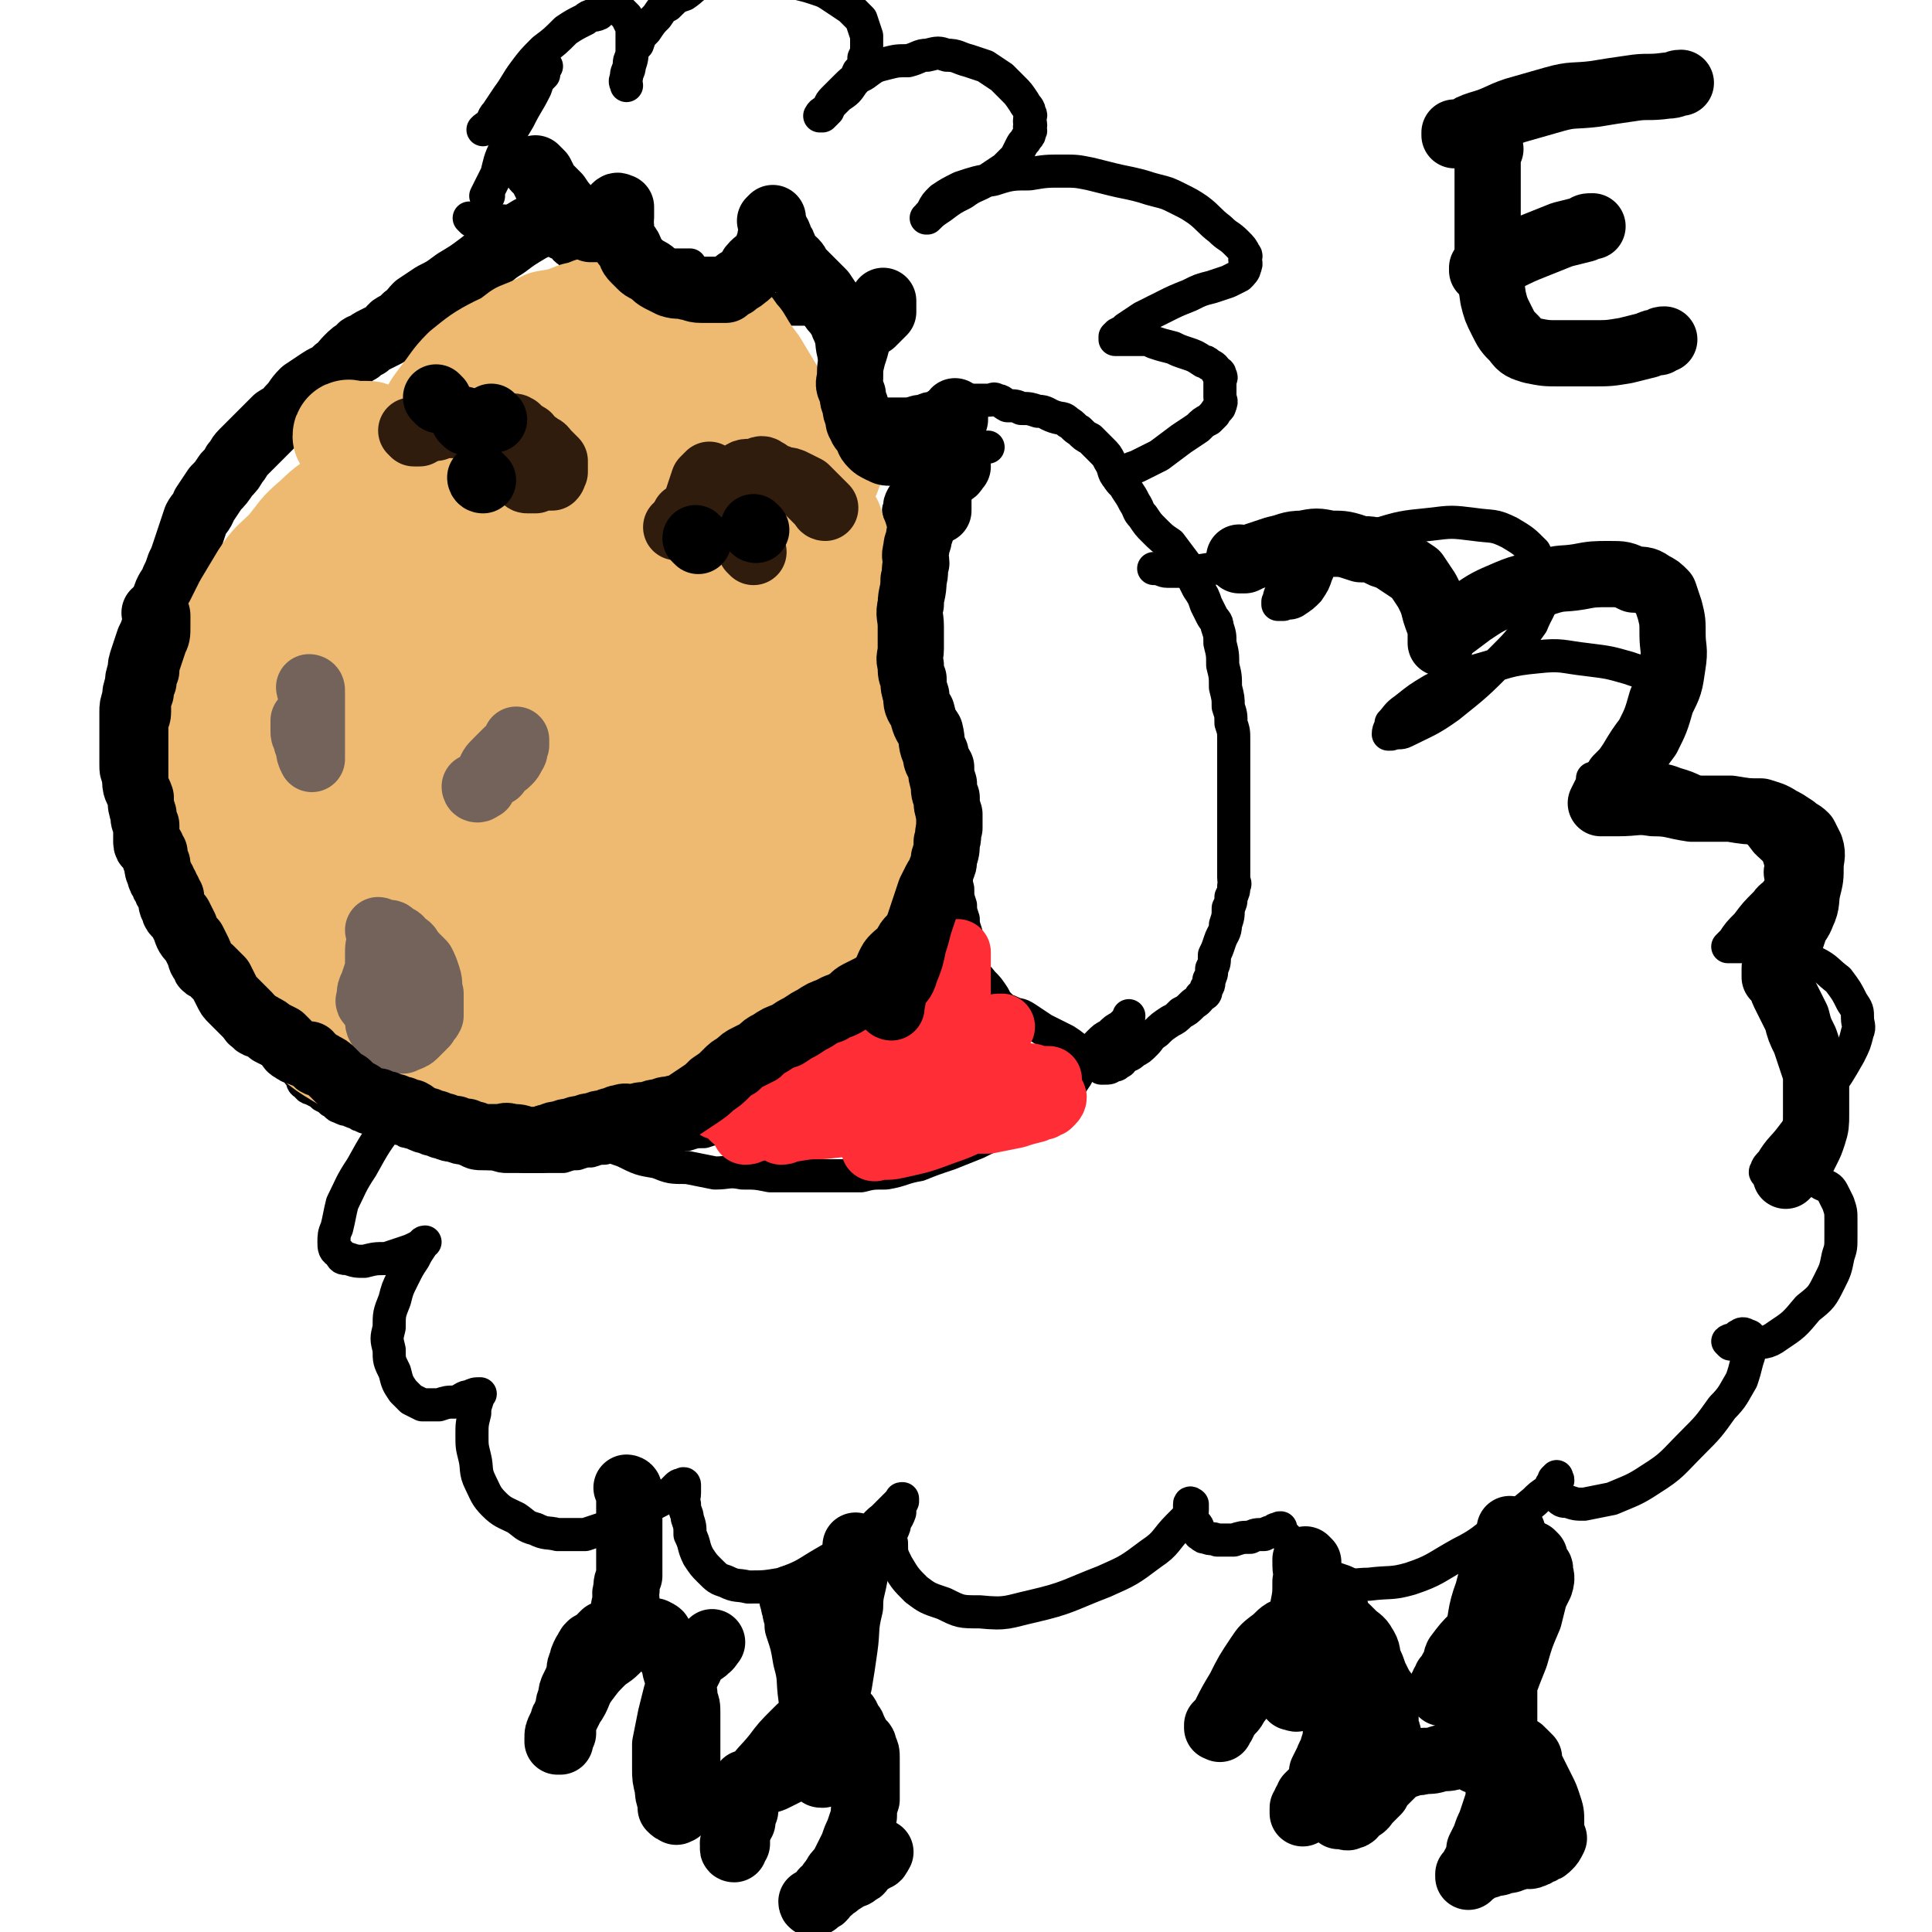 <svg viewBox='0 0 700 700' version='1.1' xmlns='http://www.w3.org/2000/svg' xmlns:xlink='http://www.w3.org/1999/xlink'><g fill='none' stroke='#000000' stroke-width='24' stroke-linecap='round' stroke-linejoin='round'><path d='M206,76c0,0 -1,-1 -1,-1 0,0 0,1 1,1 0,0 0,0 0,0 -1,0 -1,0 -1,0 -3,1 -3,1 -5,2 -4,3 -4,3 -8,5 -5,3 -5,3 -9,6 -5,3 -5,4 -9,7 -4,3 -4,3 -9,6 -4,3 -4,3 -8,5 -3,2 -3,2 -6,4 -2,2 -2,3 -4,4 -2,2 -2,2 -4,3 -2,1 -1,2 -3,3 -2,1 -2,1 -4,2 -2,1 -2,1 -3,2 -2,1 -2,0 -3,2 -2,1 -2,1 -4,3 -2,2 -2,3 -4,4 -3,3 -3,2 -6,4 -3,2 -3,2 -6,4 -3,3 -2,3 -5,6 -2,3 -2,2 -5,4 -2,2 -2,2 -4,4 -2,2 -2,2 -4,4 -2,2 -2,2 -4,4 -2,2 -1,2 -3,4 -1,2 -1,2 -3,4 -2,3 -2,3 -4,5 -2,3 -2,3 -4,6 -1,3 -2,3 -3,5 -1,3 -1,3 -2,6 -1,3 -1,3 -2,6 -1,3 -1,3 -2,5 -1,3 -1,3 -2,5 -1,3 -2,3 -3,6 -1,3 -1,3 -2,6 -1,3 -1,3 -2,5 -1,3 -1,3 -2,5 -1,3 -1,3 -2,6 -1,3 -1,3 -1,5 -1,3 -1,3 -1,5 -1,3 -1,3 -1,5 -1,3 -1,3 -1,5 0,3 0,3 0,5 0,3 0,3 0,5 0,3 0,3 0,5 0,2 0,2 0,4 0,2 0,2 1,3 '/></g>
<g fill='none' stroke='#000000' stroke-width='12' stroke-linecap='round' stroke-linejoin='round'><path d='M69,213c0,0 0,-1 -1,-1 0,0 1,0 1,1 0,0 0,0 0,0 0,0 -1,-1 -1,-1 0,1 1,2 1,3 0,3 0,3 -1,6 -2,5 -2,4 -4,9 -2,4 -2,4 -3,9 -1,4 -1,4 -2,8 -1,3 -1,3 -1,6 -1,3 -1,3 -1,6 -1,4 0,4 -1,7 0,2 -1,2 -1,4 -1,2 -1,2 -1,4 0,2 -1,2 0,3 0,2 1,2 2,3 0,2 0,2 0,3 0,2 -1,2 0,3 0,2 1,2 2,3 1,3 0,3 1,6 0,3 0,3 1,5 0,2 0,2 1,4 0,2 0,2 1,4 0,2 0,2 1,4 0,2 0,2 1,4 0,2 0,2 0,3 0,2 -1,2 0,3 0,2 1,1 2,2 0,1 0,1 1,2 0,2 0,1 1,3 0,1 0,1 1,3 0,2 0,2 1,4 1,3 1,3 2,6 1,2 1,2 2,4 1,2 1,2 2,4 1,2 1,1 2,2 0,1 0,1 1,2 0,1 0,1 1,2 0,1 0,1 1,2 0,2 0,2 1,3 0,2 1,1 2,2 1,2 1,2 2,3 0,1 0,2 1,2 1,2 1,1 2,2 1,2 0,3 2,4 1,2 2,1 4,2 1,1 1,1 3,2 1,2 1,2 3,3 1,2 1,2 3,3 1,2 1,2 3,3 1,2 1,2 2,3 1,2 0,2 2,3 1,2 2,1 3,2 2,1 2,1 3,2 2,1 2,1 3,2 2,1 2,2 3,2 2,1 2,1 3,1 2,1 2,1 3,1 1,1 1,1 2,1 1,1 2,1 3,1 2,1 2,1 3,1 2,1 2,1 3,1 2,1 2,1 3,1 2,1 1,1 3,1 1,1 1,1 2,1 1,0 1,-1 2,0 1,0 1,0 2,1 1,0 1,-1 2,0 1,0 0,1 2,1 1,1 2,1 3,1 2,1 2,1 3,1 1,1 1,1 3,1 1,0 1,-1 2,0 2,0 1,1 3,1 2,1 2,1 3,1 3,1 3,1 6,1 3,1 3,1 5,1 3,0 3,0 5,0 3,0 3,0 5,0 3,0 3,0 5,0 3,0 3,0 5,0 3,-1 3,-1 5,-1 3,-1 3,-1 5,-1 3,-1 3,-1 5,-1 3,-1 3,-1 5,-1 2,-1 2,-1 4,-1 2,-1 2,0 4,0 3,-1 3,-1 5,-1 2,-1 2,-1 4,-1 2,-1 2,0 4,0 2,-1 2,-1 4,-1 3,-1 3,-1 6,-1 3,-1 3,-1 5,-1 3,-1 3,-1 6,-2 3,-1 3,-1 6,-2 3,-1 3,-1 6,-2 3,-1 3,-1 5,-2 2,-1 2,-1 4,-2 3,-2 3,-1 6,-3 3,-2 3,-2 5,-4 3,-2 3,-2 5,-4 3,-3 2,-3 5,-5 2,-2 3,-1 5,-3 2,-2 2,-2 4,-4 2,-2 2,-1 4,-2 2,-1 2,-1 4,-2 2,-1 2,-1 3,-2 2,-2 2,-2 4,-3 2,-2 2,-1 4,-2 2,-1 2,-1 3,-1 2,-1 2,-1 3,-1 2,-1 2,-1 3,-1 1,-1 2,-1 2,-2 2,-2 2,-2 2,-4 1,-1 0,-1 1,-2 0,-1 0,-1 0,-2 0,-2 0,-2 0,-4 0,-2 0,-2 0,-4 0,-3 0,-3 0,-6 -1,-3 -1,-3 -1,-5 -1,-3 -1,-3 -1,-5 -1,-3 -1,-3 -1,-6 -1,-4 -1,-4 -1,-8 -1,-3 -2,-3 -2,-7 -2,-4 -2,-4 -2,-8 -1,-4 -1,-4 -1,-8 -1,-3 -2,-3 -2,-7 -2,-4 -1,-4 -2,-8 -2,-4 -3,-4 -4,-9 -2,-5 -2,-5 -3,-10 -2,-4 -2,-4 -2,-9 -1,-6 -1,-6 -1,-12 -1,-6 0,-6 0,-13 0,-5 0,-5 0,-11 -1,-4 -1,-4 -1,-9 -1,-2 0,-2 0,-5 0,-2 0,-2 0,-4 0,-2 0,-2 0,-4 0,-2 0,-2 0,-3 0,-2 -1,-2 0,-3 0,-2 0,-2 1,-4 2,-3 2,-4 4,-7 3,-4 3,-4 5,-8 2,-3 2,-2 4,-5 1,-2 1,-2 2,-4 1,-2 1,-2 2,-3 1,-1 2,-1 2,-2 1,-1 1,-1 1,-2 1,-1 1,-1 1,-1 1,-1 1,-1 1,-1 1,-1 1,-1 1,-1 1,-1 1,-1 2,-1 1,0 1,0 2,0 2,0 2,0 4,0 2,0 2,-1 3,0 2,0 2,1 4,2 3,0 3,0 5,1 3,0 3,0 6,1 3,0 3,1 6,2 3,1 3,0 5,2 2,1 2,2 4,3 2,2 2,2 4,3 2,2 2,2 4,4 2,2 2,2 3,4 2,3 1,4 3,6 1,2 2,2 3,4 2,3 2,3 3,5 2,3 1,3 3,5 2,3 2,3 4,5 3,3 3,3 6,5 3,4 3,4 6,8 2,4 2,4 4,8 2,3 2,3 3,6 1,2 1,2 2,4 1,2 2,2 2,4 1,3 1,3 1,6 1,4 1,4 1,8 1,4 1,4 1,8 1,4 1,4 1,7 1,3 1,3 1,6 1,3 1,3 1,6 0,2 0,2 0,4 0,2 0,2 0,4 0,2 0,2 0,4 0,3 0,3 0,6 0,3 0,3 0,6 0,4 0,4 0,7 0,2 0,2 0,4 0,2 0,2 0,4 0,2 0,2 0,4 0,2 0,2 0,4 0,2 0,2 0,3 0,2 1,2 0,3 0,2 0,2 -1,4 0,2 0,2 -1,4 0,3 0,3 -1,6 0,3 -1,3 -2,6 -1,3 -1,3 -2,5 0,3 0,3 -1,5 0,2 0,2 -1,4 0,2 0,2 -1,3 0,2 0,2 -2,3 -1,2 -2,2 -3,3 -2,2 -2,2 -4,3 -2,2 -2,2 -4,3 -3,2 -3,2 -5,4 -3,2 -2,2 -4,4 -2,2 -2,2 -4,3 -2,2 -2,1 -3,2 -2,1 -1,2 -3,2 0,1 -1,1 -2,1 -1,1 -1,1 -3,1 0,0 0,0 0,0 0,0 0,0 -1,0 -1,-1 -1,-1 -2,-1 -3,-2 -3,-2 -5,-4 -3,-3 -3,-3 -6,-5 -4,-2 -4,-2 -8,-4 -3,-2 -3,-2 -6,-4 -3,-2 -3,-1 -5,-2 -2,-1 -3,-1 -4,-2 -2,-2 -2,-2 -3,-4 -2,-3 -2,-3 -4,-5 -3,-4 -4,-3 -6,-8 -4,-7 -4,-7 -6,-15 -5,-14 -5,-14 -8,-28 -3,-13 -2,-14 -4,-27 '/><path d='M406,173c0,0 -1,-1 -1,-1 0,0 0,1 0,1 0,0 0,0 0,0 1,0 0,-1 0,-1 0,0 0,1 0,1 1,0 1,-1 2,-1 2,-2 2,-2 5,-3 4,-2 4,-2 8,-4 4,-3 4,-3 8,-6 3,-2 3,-2 6,-4 2,-2 2,-2 4,-3 1,-1 1,-1 2,-2 1,-2 2,-2 2,-3 1,-2 0,-2 0,-3 0,-2 0,-2 0,-3 0,-2 0,-2 0,-3 0,-1 1,-1 0,-2 0,-1 0,-1 -1,-1 -1,-2 -1,-2 -3,-3 -1,-1 -1,-1 -2,-1 -3,-2 -3,-2 -6,-3 -3,-1 -3,-1 -5,-2 -4,-1 -4,-1 -7,-2 -2,-1 -2,-1 -4,-1 -2,0 -2,0 -4,0 -1,0 -1,0 -3,0 -1,0 -1,0 -2,0 0,0 -1,0 -1,0 0,0 0,-1 0,-1 1,-1 1,-1 1,-1 2,-1 2,-1 3,-2 3,-2 3,-2 6,-4 4,-2 4,-2 8,-4 4,-2 4,-2 9,-4 4,-2 4,-2 8,-3 3,-1 3,-1 6,-2 2,-1 2,-1 4,-2 1,-1 2,-2 2,-3 1,-2 0,-2 0,-3 0,-1 1,-1 0,-2 -1,-2 -1,-2 -3,-4 -3,-3 -3,-2 -6,-5 -4,-3 -4,-4 -8,-7 -3,-2 -3,-2 -7,-4 -4,-2 -4,-2 -8,-3 -4,-1 -3,-1 -7,-2 -4,-1 -5,-1 -9,-2 -4,-1 -4,-1 -8,-2 -5,-1 -5,-1 -10,-1 -6,0 -6,0 -12,1 -6,0 -7,0 -13,2 -6,1 -6,1 -12,3 -4,2 -4,2 -7,4 -2,2 -2,2 -3,4 -1,2 -2,2 -2,3 -1,0 0,0 0,0 0,0 0,0 0,0 2,-2 2,-2 5,-4 4,-3 4,-3 8,-5 4,-3 4,-2 9,-5 3,-2 3,-2 6,-4 2,-2 2,-2 4,-4 1,-2 1,-2 2,-4 1,-2 1,-1 2,-3 1,-1 1,-1 1,-2 1,-1 0,-1 0,-2 1,-1 0,-1 0,-2 0,-2 1,-2 0,-3 0,-2 -1,-2 -2,-4 -2,-3 -2,-3 -4,-5 -2,-2 -2,-2 -4,-4 -3,-2 -3,-2 -6,-4 -3,-1 -3,-1 -6,-2 -4,-1 -4,-2 -8,-2 -3,-1 -3,-1 -7,0 -3,0 -3,1 -7,2 -4,0 -4,0 -8,1 -4,1 -4,1 -8,4 -4,2 -4,2 -7,5 -2,2 -2,2 -4,4 -2,2 -1,2 -2,4 -1,1 -1,1 -2,2 -1,0 -1,0 -1,0 0,0 0,0 0,0 1,-2 2,-1 3,-3 2,-2 2,-2 4,-4 3,-2 3,-2 5,-5 2,-2 1,-2 2,-4 2,-2 2,-2 2,-5 1,-2 1,-2 1,-4 0,-2 0,-2 0,-4 -1,-3 -1,-3 -2,-6 -2,-2 -2,-2 -4,-4 -3,-2 -3,-2 -6,-4 -3,-2 -3,-2 -6,-3 -3,-1 -3,-1 -7,-2 -4,-1 -4,-1 -9,-2 -4,-1 -4,-1 -8,-1 -3,-1 -3,-1 -7,-1 -3,0 -3,1 -6,2 -3,1 -3,0 -5,2 -3,1 -3,2 -6,4 -3,1 -3,1 -6,4 -2,1 -2,1 -4,4 -2,2 -2,2 -4,5 -2,2 -2,2 -3,5 -1,1 -2,1 -2,4 -1,2 -1,2 -1,4 -1,3 -1,2 -1,4 -1,2 0,2 0,3 0,0 0,0 0,0 0,0 0,0 0,0 0,-1 -1,-1 0,-3 0,-2 1,-2 1,-4 1,-3 1,-3 1,-6 0,-2 0,-2 0,-4 0,-2 0,-2 0,-4 -1,-2 -1,-2 -2,-4 -1,-1 -1,-1 -2,-2 -1,-1 -1,-1 -2,-1 -2,0 -2,-1 -3,0 -2,0 -2,1 -3,2 -2,1 -3,0 -5,2 -4,2 -4,2 -7,4 -4,4 -4,4 -8,7 -4,4 -4,4 -7,8 -3,4 -3,5 -6,9 -2,3 -2,3 -4,6 -2,2 -1,3 -3,5 -1,0 -1,0 -2,1 '/><path d='M198,24c0,0 -1,0 -1,-1 0,0 0,1 1,1 0,0 0,0 0,0 0,0 -1,0 -1,-1 0,0 0,1 1,1 0,0 0,0 0,0 -1,1 -1,1 -1,3 -2,2 -2,2 -3,5 -3,6 -3,5 -6,11 -3,5 -3,5 -5,11 -2,4 -2,5 -3,9 -1,2 -1,2 -2,4 -1,2 -1,2 -2,4 0,0 0,0 1,0 '/><path d='M171,80c0,0 -1,-1 -1,-1 1,0 1,1 3,1 1,0 1,0 2,0 3,0 3,-1 6,0 4,0 4,1 7,2 3,1 3,1 6,2 2,1 2,1 4,2 2,1 3,0 4,2 3,1 2,2 4,3 2,2 2,2 4,3 2,2 2,2 4,3 2,1 2,1 4,2 2,1 2,1 3,2 2,0 2,0 3,0 2,0 2,0 3,0 2,0 2,-1 4,-1 3,-1 3,-1 6,-1 2,-1 2,-1 4,-1 1,-1 1,-1 2,-1 1,-1 1,-1 2,-1 1,0 1,0 2,0 1,0 1,0 2,0 0,0 0,0 1,0 0,0 0,1 0,2 1,1 1,1 2,2 2,2 2,2 4,3 3,2 3,2 6,3 3,2 3,2 5,3 3,1 3,1 6,2 3,0 3,0 5,1 3,0 3,0 6,0 2,0 2,0 4,0 2,0 2,0 4,0 1,0 1,0 2,0 1,0 1,0 1,0 1,0 1,0 1,0 1,0 1,0 1,1 1,1 1,1 1,2 1,3 2,3 2,5 2,4 1,4 2,8 1,5 1,5 2,9 2,3 2,3 4,6 2,3 2,3 4,4 2,2 2,2 4,3 3,0 3,0 6,0 3,0 3,0 6,0 3,0 3,-1 6,-1 2,-1 2,-1 4,-1 1,-1 1,-1 2,-1 1,0 1,0 2,0 1,0 1,0 1,0 1,0 1,1 1,2 1,1 1,2 1,3 1,2 1,2 1,3 1,2 1,3 2,4 2,2 2,2 4,3 2,0 2,0 4,0 1,0 1,0 2,0 '/><path d='M203,401c0,0 -1,-1 -1,-1 0,0 1,0 1,1 0,0 0,1 1,1 1,2 1,2 2,3 4,3 4,4 8,6 6,4 6,4 12,6 6,3 6,3 12,4 5,2 5,2 11,2 5,1 5,1 10,2 5,0 5,-1 10,0 5,0 5,0 10,1 4,0 4,0 8,0 4,0 4,0 8,0 3,0 3,0 7,0 5,0 5,0 10,0 4,-1 4,-1 9,-1 6,-1 6,-2 12,-3 5,-2 5,-2 11,-4 5,-2 5,-2 10,-4 4,-2 4,-2 9,-4 4,-2 4,-2 8,-4 4,-3 4,-3 8,-6 3,-3 4,-2 7,-5 2,-2 2,-2 4,-5 1,-2 1,-2 2,-4 1,-2 1,-2 2,-3 1,-1 1,-1 2,-2 1,-2 1,-2 2,-3 2,-2 2,-2 4,-3 2,-2 2,-2 4,-3 1,-1 1,-1 2,-2 1,-1 1,-1 1,-2 '/><path d='M160,386c0,0 -1,-1 -1,-1 0,0 1,0 1,1 0,0 0,0 0,0 0,0 0,-1 -1,-1 -1,1 0,2 -1,3 -2,3 -3,3 -6,6 -5,6 -5,6 -10,12 -6,8 -6,8 -11,17 -4,6 -4,7 -7,13 -1,4 -1,5 -2,9 -1,2 -1,3 -1,5 0,2 0,3 2,4 1,2 1,2 3,2 3,1 3,1 6,1 4,-1 4,-1 8,-1 3,-1 3,-1 6,-2 3,-1 3,-1 5,-2 2,-1 1,-1 3,-2 0,0 0,0 0,0 0,0 0,0 0,0 -1,0 -1,1 -1,1 -2,3 -2,3 -3,5 -2,3 -2,3 -4,7 -2,4 -2,4 -3,8 -2,5 -2,5 -2,10 -1,4 -1,4 0,8 0,4 0,4 2,8 1,4 1,4 3,7 2,2 2,2 3,3 2,1 2,1 4,2 3,0 3,0 6,0 3,-1 3,-1 6,-1 3,-1 3,-2 5,-2 2,-1 2,-1 4,-1 0,0 0,0 0,0 0,0 0,0 0,0 -1,1 -1,1 -1,2 -1,3 -1,3 -1,5 -1,4 -1,4 -1,8 0,4 0,4 1,8 1,4 0,5 2,9 2,4 2,5 5,8 3,3 4,3 8,5 3,2 3,3 7,4 4,2 4,1 8,2 5,0 5,0 10,0 6,-2 6,-2 12,-4 5,-3 5,-3 11,-6 3,-2 4,-2 7,-4 2,-2 2,-2 3,-3 1,-1 1,-1 2,-1 1,-1 1,0 1,0 0,0 0,0 0,0 0,0 0,0 0,1 0,1 0,1 0,2 0,2 -1,2 0,4 0,3 1,3 1,5 1,3 1,3 1,6 2,4 1,4 3,8 2,3 2,3 4,5 3,3 3,3 6,4 4,2 4,1 8,2 6,0 6,0 12,-1 9,-3 9,-4 16,-8 7,-4 7,-4 13,-9 5,-3 4,-4 8,-7 2,-2 2,-2 4,-4 1,-1 1,-1 2,-2 1,-1 0,-1 1,-1 0,0 0,0 0,0 0,0 0,0 0,1 -1,2 -1,2 -1,4 -1,3 -2,3 -2,5 -1,3 -2,3 -1,6 0,4 0,4 2,8 3,5 3,5 7,9 4,3 4,3 10,5 6,3 6,3 13,3 10,1 10,0 19,-2 13,-3 13,-4 26,-9 9,-4 9,-4 17,-10 6,-4 5,-5 10,-10 2,-2 2,-2 4,-4 1,-1 1,-1 1,-2 0,-1 0,-1 0,-2 0,0 0,0 0,0 0,0 0,0 0,0 0,0 -1,-1 -1,0 0,0 0,0 0,1 0,1 0,1 0,1 0,1 0,1 0,1 1,2 1,2 2,4 1,1 1,1 1,2 1,1 0,2 1,2 1,1 1,1 2,1 2,1 2,0 4,1 3,0 3,0 6,0 3,-1 3,-1 6,-1 2,-1 2,-1 5,-1 2,-1 2,-1 3,-1 1,-1 1,-1 2,-1 1,-1 1,0 1,0 0,0 0,-1 0,0 0,0 0,1 0,1 1,1 1,1 2,2 2,2 1,2 3,4 3,3 3,4 7,6 5,4 5,4 11,6 4,2 4,1 9,1 8,-1 8,0 15,-2 9,-3 9,-4 18,-9 8,-4 8,-5 15,-10 6,-4 6,-4 12,-9 2,-2 2,-2 5,-4 2,-2 2,-2 3,-3 1,-1 0,-1 0,-2 0,0 0,0 0,0 0,0 0,0 -1,1 0,1 0,1 -1,2 0,1 0,1 0,1 0,1 0,1 0,1 1,2 1,2 2,2 2,2 2,2 4,2 3,1 3,1 6,1 5,-1 5,-1 10,-2 7,-3 8,-3 14,-7 8,-5 8,-6 15,-13 6,-6 6,-6 11,-13 4,-4 4,-5 7,-10 1,-3 1,-3 2,-7 1,-3 1,-3 1,-5 0,-1 0,-1 0,-2 0,-1 0,-1 0,-1 0,-1 0,-1 -1,-1 -1,-1 -2,-1 -3,0 -1,0 0,1 -1,1 -1,1 -2,0 -3,1 0,0 0,0 1,1 1,0 1,0 2,0 2,0 2,0 5,0 5,-1 6,0 10,-3 6,-4 6,-4 11,-10 5,-4 5,-4 8,-10 2,-4 2,-4 3,-9 1,-3 1,-3 1,-7 0,-3 0,-3 0,-6 0,-3 0,-3 -1,-6 -1,-2 -1,-2 -2,-4 -1,-2 -2,-2 -4,-3 -1,-1 -1,-2 -3,-2 -3,-1 -3,-1 -6,-1 -2,-1 -2,0 -4,0 -2,0 -2,0 -4,0 -1,0 -1,0 -2,0 -1,-1 -2,-1 -1,-2 0,-1 1,-2 2,-3 3,-5 4,-5 7,-9 6,-8 7,-8 12,-16 5,-7 5,-7 9,-14 2,-4 2,-4 3,-8 1,-2 0,-3 0,-5 0,-3 0,-3 -2,-6 -2,-4 -2,-4 -5,-8 -4,-3 -4,-4 -8,-6 -5,-2 -5,-2 -9,-3 -4,-1 -4,-1 -8,-2 -2,-1 -2,-1 -5,-1 -2,-1 -2,0 -4,0 -1,0 -1,0 -3,0 -1,0 -1,0 -3,0 0,0 0,0 0,0 0,0 0,0 0,0 1,-1 1,-1 2,-2 2,-3 2,-3 5,-6 3,-4 3,-4 7,-8 2,-3 3,-2 5,-6 1,-2 0,-3 0,-5 0,-2 1,-2 0,-4 -1,-4 -2,-4 -5,-7 -3,-4 -3,-4 -8,-8 -6,-4 -6,-4 -12,-7 -6,-3 -6,-4 -13,-6 -5,-2 -5,-1 -10,-2 -4,-1 -4,-1 -7,-1 -3,-1 -4,-1 -6,0 -3,0 -3,1 -5,1 -1,0 -1,0 -1,0 0,0 -1,0 -1,0 0,0 1,0 2,0 3,-1 3,-1 5,-2 5,-2 6,-1 10,-4 5,-3 5,-3 8,-8 2,-3 2,-3 3,-7 1,-3 1,-3 0,-6 -1,-4 -1,-5 -4,-8 -5,-3 -5,-3 -11,-5 -7,-2 -7,-2 -15,-3 -9,-1 -9,-2 -18,-1 -11,1 -11,2 -22,5 -8,3 -8,3 -16,7 -5,3 -5,3 -10,7 -3,2 -3,3 -5,5 0,2 -1,2 -1,4 0,0 1,0 1,0 3,-1 3,0 5,-1 8,-4 9,-4 16,-9 10,-8 10,-8 19,-17 6,-6 6,-6 11,-13 2,-5 3,-5 4,-10 1,-4 1,-4 0,-8 -1,-4 -1,-4 -3,-8 -4,-4 -4,-4 -9,-7 -6,-3 -6,-2 -13,-3 -8,-1 -8,-1 -16,0 -10,1 -10,1 -20,4 -9,3 -9,4 -18,8 -5,3 -5,3 -10,7 -3,2 -3,3 -5,5 -2,2 -1,2 -2,4 0,0 0,0 0,1 1,0 1,0 2,0 2,-1 2,0 4,-1 3,-2 3,-2 5,-4 2,-3 2,-3 3,-6 1,-2 1,-3 0,-4 -1,-2 -1,-2 -3,-2 -4,-1 -5,-2 -9,-1 -7,0 -7,1 -14,2 -9,2 -9,3 -18,4 -5,0 -5,0 -10,0 -2,0 -2,-1 -5,-1 '/></g>
<g fill='none' stroke='#000000' stroke-width='24' stroke-linecap='round' stroke-linejoin='round'><path d='M288,580c0,0 -1,-1 -1,-1 0,0 0,0 1,1 0,0 0,0 0,0 0,1 -1,1 0,2 0,3 1,3 1,7 2,6 2,6 3,12 2,7 1,7 2,14 1,5 2,4 2,9 1,2 1,2 1,4 0,1 0,1 0,2 0,1 0,1 0,2 0,1 0,1 0,1 0,1 0,1 0,1 -1,1 -1,0 -1,0 '/><path d='M311,561c0,0 -1,-1 -1,-1 0,0 0,0 1,1 0,0 0,0 0,0 0,1 0,1 0,2 -1,3 -1,3 -1,6 -1,7 -2,7 -2,13 -2,8 -1,8 -2,15 -1,7 -1,7 -2,13 -1,4 -2,4 -2,9 -1,3 -1,3 -1,6 -1,2 -1,2 -1,4 -1,1 0,1 0,2 -1,1 -1,1 -1,2 -1,1 0,1 0,2 -1,1 -1,1 -1,1 -1,1 0,1 0,1 0,1 0,1 0,1 0,1 0,1 0,1 0,1 0,1 0,1 0,1 0,1 0,1 0,1 0,1 0,1 0,1 0,1 0,1 0,0 0,0 0,0 0,0 0,0 0,0 -1,0 -1,0 -1,-1 -1,0 -1,0 -1,-1 -2,0 -2,-1 -3,-1 -1,0 -1,0 -2,0 -2,1 -2,0 -3,0 -2,1 -2,1 -3,2 -2,1 -2,1 -4,2 -2,1 -2,1 -4,1 -1,1 -1,1 -2,1 -1,1 -1,0 -2,0 -1,1 -1,0 -2,0 0,0 -1,0 -1,0 0,1 0,1 1,2 0,1 0,1 0,1 -1,2 -1,2 -1,4 -1,2 0,2 0,3 -1,1 -1,1 -1,2 -1,1 0,1 0,2 -1,1 -1,1 -1,2 -1,1 -1,1 -1,2 -1,1 0,1 0,1 0,1 0,1 0,1 0,1 0,1 0,1 0,1 0,1 0,1 -1,1 -1,1 -1,1 -1,1 0,1 0,1 0,0 0,0 0,0 0,-2 -1,-2 0,-3 1,-4 1,-4 2,-8 3,-6 2,-7 5,-13 3,-5 4,-5 8,-10 3,-4 3,-4 7,-8 3,-3 3,-3 6,-5 2,-2 2,-2 4,-4 1,0 1,-1 2,-2 1,0 1,0 2,0 1,0 1,0 1,0 1,1 1,1 1,2 1,1 1,1 1,1 1,1 1,1 1,1 1,1 1,1 1,2 1,2 2,2 2,3 1,2 1,2 2,4 1,2 2,1 2,3 1,2 1,2 1,4 0,2 0,2 0,4 0,3 0,3 0,6 0,2 0,2 0,5 -1,3 -1,3 -1,6 -1,3 -1,3 -2,6 -1,2 -1,2 -2,5 -1,2 -1,2 -2,4 -1,2 -1,2 -2,4 -2,2 -2,2 -3,4 -2,2 -1,2 -2,3 -1,1 -2,1 -2,2 -1,1 -1,1 -1,2 -1,1 -1,1 -1,1 -1,1 -2,1 -2,0 0,0 1,0 2,-1 2,0 2,0 3,-2 2,-1 2,-2 4,-3 2,-2 2,-1 4,-3 2,-1 2,0 4,-2 1,0 1,-1 2,-2 1,-1 1,-1 2,-2 1,0 1,0 2,-1 1,0 1,0 1,-1 1,0 0,0 1,-1 '/><path d='M228,540c0,0 -1,-1 -1,-1 0,0 1,0 1,1 0,0 0,0 0,1 0,2 0,2 0,3 0,3 0,3 0,6 0,2 0,2 0,5 0,2 0,2 0,5 0,2 0,2 0,5 0,3 0,3 0,6 -1,3 -1,2 -1,5 -1,2 0,2 0,4 -1,2 -1,2 -1,4 -1,1 0,1 0,2 0,1 0,1 0,2 -1,1 -1,1 -1,2 0,0 0,0 0,0 0,0 0,0 0,1 0,1 0,1 0,1 0,1 0,1 0,1 0,0 0,0 0,0 -1,0 -1,0 -1,-1 -1,0 -1,0 -1,0 -1,0 -1,0 -2,0 0,0 0,0 0,0 -1,0 -1,0 -1,0 -1,0 -1,0 -1,0 -1,1 -1,1 -2,2 -1,1 -1,1 -1,1 -1,1 -2,1 -2,1 -1,1 -1,1 -1,2 -1,1 -1,1 -1,1 -1,2 -1,2 -1,3 -1,2 -1,2 -1,4 -1,3 -1,3 -2,5 -1,2 -1,2 -1,4 -1,2 -1,2 -1,4 -1,2 -1,2 -1,3 -1,1 -1,1 -1,2 -1,1 0,1 0,2 0,1 0,1 0,2 -1,1 -1,1 -1,1 -1,1 0,1 0,1 0,1 0,1 0,1 0,0 0,0 0,0 0,0 0,0 0,0 -1,0 -1,0 -1,0 0,0 0,0 0,0 0,0 0,0 0,-1 0,-2 0,-2 1,-4 2,-4 2,-4 4,-8 3,-4 2,-5 5,-9 3,-4 3,-4 6,-7 2,-2 3,-2 5,-4 2,-2 2,-2 4,-4 2,-1 2,-1 4,-2 1,0 1,0 2,-1 1,0 1,0 2,0 1,0 2,0 2,0 2,1 2,1 2,2 2,2 2,2 2,3 2,2 2,2 2,4 2,3 1,3 2,6 1,2 2,2 2,5 1,2 1,2 1,5 1,2 1,2 1,5 0,2 0,2 0,5 0,3 0,3 0,6 0,3 0,3 0,6 -1,3 -1,3 -1,7 -1,2 -1,2 -1,5 -1,2 -1,2 -1,4 -1,1 0,1 0,2 0,0 0,0 0,0 0,0 0,0 0,0 -1,0 -1,1 -1,0 -1,0 -1,0 -2,-1 0,-1 0,-1 0,-2 -1,-3 -1,-3 -1,-5 -1,-4 -1,-4 -1,-7 0,-4 0,-4 0,-9 1,-5 1,-5 2,-10 1,-4 1,-4 2,-8 2,-3 2,-3 3,-6 1,-2 1,-2 2,-4 1,-2 1,-3 2,-4 2,-2 3,-1 4,-3 1,0 1,-1 2,-2 '/><path d='M474,566c0,0 -1,-1 -1,-1 0,0 0,0 0,1 1,0 0,0 0,1 0,3 1,3 0,6 0,5 0,5 -1,10 0,7 0,7 -1,13 0,6 0,6 -1,12 0,2 0,2 -1,5 0,1 0,1 -1,2 0,0 0,0 0,0 0,0 0,0 0,0 1,0 2,1 2,0 2,-1 2,-2 3,-4 2,-4 3,-4 5,-9 2,-3 2,-3 3,-7 1,-2 1,-2 1,-4 0,-1 0,-1 0,-2 0,0 0,0 0,-1 0,0 0,0 0,-1 0,0 0,0 0,-1 0,-1 0,-1 0,-2 0,-1 0,-1 0,-1 0,0 0,0 0,-1 0,0 0,0 0,-1 0,0 0,0 0,-1 0,0 0,0 0,-1 0,0 0,-1 0,-1 0,0 0,1 0,2 1,2 2,2 2,4 1,2 0,2 0,4 0,2 0,2 0,3 0,2 0,2 0,3 0,2 0,2 0,3 0,2 0,2 0,4 0,2 0,2 0,3 0,1 0,1 0,2 1,2 1,2 1,4 1,2 0,2 0,4 0,2 0,2 0,4 0,2 1,2 0,4 0,3 0,3 -1,6 0,2 0,2 -1,5 0,2 -1,2 -2,5 -1,2 -1,2 -2,4 0,2 0,2 -1,4 0,2 -1,2 -2,3 -1,1 -1,1 -2,2 0,1 0,1 -1,2 0,1 0,1 -1,2 0,1 0,1 0,1 0,1 0,1 0,1 0,0 0,0 0,0 0,-1 0,-1 0,-2 1,0 2,0 3,-1 2,0 2,0 4,-2 3,-1 3,-2 6,-3 2,-2 2,-1 4,-3 2,-1 2,-1 4,-2 2,-1 2,0 4,-2 1,0 1,-1 2,-2 1,-1 1,-1 2,-2 1,0 1,0 1,-1 1,0 1,0 1,-2 0,-1 0,-1 0,-3 0,-1 0,-1 0,-1 0,-1 0,-1 0,-2 0,-1 0,-1 -1,-3 0,-2 0,-2 -1,-3 0,-2 0,-2 -1,-3 -1,-2 -1,-2 -2,-3 -1,-2 -1,-2 -2,-3 0,-2 0,-2 -1,-3 -1,-2 -1,-2 -2,-3 -1,-2 -1,-2 -3,-4 -1,0 -1,0 -2,-1 -1,0 -1,0 -3,-1 -1,0 -1,-1 -2,-1 -1,0 -1,0 -2,0 -2,1 -2,0 -3,0 -2,0 -2,0 -4,0 -2,0 -2,0 -4,0 -2,0 -3,0 -4,0 -2,1 -2,2 -3,2 -2,1 -2,1 -3,1 -2,1 -2,0 -3,1 -2,2 -2,2 -3,4 -2,2 -2,2 -3,4 -2,2 -1,2 -3,4 -1,2 -1,2 -2,3 -1,1 -1,1 -2,2 0,1 0,1 -1,2 0,1 0,1 -1,1 0,1 0,1 0,1 0,0 0,0 0,0 0,1 0,0 -1,0 0,0 0,0 0,0 0,0 0,0 0,-1 2,-2 2,-2 3,-4 2,-4 2,-4 5,-9 3,-6 3,-6 7,-12 2,-3 2,-3 6,-6 3,-3 3,-3 7,-4 2,-1 2,-1 4,-1 2,-1 2,-1 4,-1 1,-1 1,0 3,0 1,0 2,-1 3,0 2,0 1,0 3,1 1,1 1,1 2,1 1,1 1,1 2,2 2,2 3,2 4,4 2,3 1,3 2,6 1,2 1,2 2,5 1,2 1,2 2,4 1,2 2,2 2,4 1,2 0,2 0,4 0,2 0,2 0,4 0,2 0,2 0,4 0,3 0,3 -1,6 0,3 0,3 -2,6 0,1 -1,1 -2,2 '/><path d='M556,564c0,0 -1,-1 -1,-1 0,0 0,0 0,1 0,0 0,0 0,0 1,0 0,-1 0,-1 0,0 0,0 0,1 0,1 0,1 -1,2 -1,3 -1,4 -2,7 -1,4 -2,4 -4,8 -1,5 -1,6 -2,11 -1,5 -1,5 -2,9 -1,5 -1,5 -2,9 -1,3 -1,3 -2,6 0,3 0,3 -1,6 0,2 0,2 -1,4 0,2 0,2 -1,4 0,2 0,2 -1,3 0,1 0,1 -1,2 0,1 0,1 0,2 0,1 0,1 0,1 0,0 0,0 0,0 1,-2 1,-2 2,-4 2,-7 2,-7 5,-14 3,-10 3,-10 7,-20 2,-7 2,-7 5,-14 1,-4 1,-4 2,-8 1,-2 1,-2 2,-4 1,-3 0,-3 0,-5 0,0 0,0 0,0 0,-1 0,-1 -1,-1 0,-1 0,-1 -1,0 0,0 0,0 -1,1 0,1 0,1 -1,2 -1,2 0,3 -2,4 -1,2 -2,1 -4,3 -1,2 -1,2 -3,4 -2,3 -2,3 -5,6 -3,3 -4,2 -6,5 -3,3 -3,3 -6,7 -1,2 0,3 -2,5 -1,2 -1,2 -2,3 0,1 0,1 -1,2 0,1 0,1 -1,2 0,1 0,1 0,1 0,0 0,0 0,0 0,0 0,0 0,0 1,1 0,0 0,0 0,-1 1,0 2,-2 1,-1 1,-2 2,-3 2,-2 2,-2 4,-4 2,-3 2,-3 4,-5 2,-2 2,-2 4,-4 1,-2 1,-2 2,-4 1,0 0,-1 1,-1 0,-1 0,0 0,0 0,0 0,0 0,0 1,2 1,2 2,5 1,3 1,3 1,7 1,3 1,3 1,7 0,3 0,3 0,6 0,3 0,3 0,6 0,4 0,4 0,8 0,3 0,3 0,7 0,3 0,3 -1,7 0,3 0,3 -1,6 0,3 0,3 -1,6 -1,3 -1,3 -2,6 -1,2 -1,2 -2,5 -1,2 -1,2 -2,4 0,2 0,2 -1,4 0,1 0,1 -1,2 0,1 0,1 -1,2 0,1 0,1 -1,1 0,1 0,1 0,1 0,0 0,0 0,0 1,-1 1,-1 2,-2 1,0 0,0 1,-1 1,0 1,0 2,-1 2,0 2,0 4,-1 2,0 2,0 4,-1 2,0 2,0 4,-1 1,0 1,0 2,-1 1,0 1,0 2,0 1,0 1,1 2,0 1,0 1,0 2,-1 1,0 1,0 2,-1 1,0 1,0 2,-1 1,-1 1,-1 2,-3 0,0 -1,-1 -1,-2 0,0 0,0 0,-1 0,-1 0,-1 0,-3 0,-3 0,-3 -1,-6 -1,-3 -1,-3 -2,-5 -1,-2 -1,-2 -2,-4 -1,-2 -1,-2 -2,-4 -1,-2 -1,-2 -1,-4 -1,-1 -1,-1 -1,-1 -1,-1 -1,-1 -1,-1 -1,0 -1,-1 -1,-1 -1,-1 -2,0 -3,-1 -1,0 -1,-1 -2,-1 -1,0 -1,0 -3,0 -2,1 -2,0 -4,0 -2,1 -2,1 -4,2 -1,1 -1,1 -3,1 -2,1 -2,1 -4,1 -3,1 -3,1 -6,1 -3,1 -3,1 -6,1 -3,1 -3,0 -5,1 -3,1 -3,1 -5,2 -2,2 -2,2 -4,4 -2,2 -2,2 -3,4 -2,2 -2,2 -4,4 -1,2 -2,2 -4,3 -1,1 0,2 -2,2 -1,1 -1,0 -3,0 0,0 0,0 -1,0 '/></g>
<g fill='none' stroke='#EEBA71' stroke-width='40' stroke-linecap='round' stroke-linejoin='round'><path d='M255,201c0,0 -1,-1 -1,-1 0,0 1,0 1,1 -1,1 -1,1 -2,3 -4,7 -4,7 -8,14 -9,16 -9,16 -18,31 -8,15 -8,15 -16,30 -6,11 -6,11 -11,22 -5,10 -5,10 -9,19 -2,5 -2,5 -3,10 -2,4 -2,4 -2,9 0,2 0,3 1,5 0,3 0,3 2,5 3,2 3,3 6,3 5,1 5,0 9,-2 10,-6 10,-6 18,-14 10,-10 10,-11 18,-23 7,-10 7,-10 13,-20 6,-10 6,-10 10,-21 3,-8 2,-8 4,-16 2,-6 2,-6 3,-12 1,-5 1,-5 1,-9 -1,-5 0,-6 -1,-10 -1,-5 -2,-5 -3,-9 -2,-2 -2,-2 -3,-5 -1,0 -1,-1 -1,0 -2,1 -2,2 -4,4 -6,8 -6,8 -12,17 -9,15 -10,15 -18,30 -6,12 -6,12 -12,24 -4,9 -4,9 -7,20 -2,8 -2,8 -3,17 -1,7 -2,7 -2,14 -1,4 -1,4 1,8 0,3 0,3 2,5 3,2 4,3 7,3 7,-2 8,-3 14,-7 14,-9 14,-10 25,-21 11,-11 11,-12 20,-24 7,-9 7,-9 13,-19 4,-7 4,-7 7,-14 2,-5 2,-6 2,-11 1,-4 1,-4 1,-8 0,-2 0,-2 0,-4 -1,-2 -1,-3 -2,-3 -3,0 -4,1 -7,4 -10,8 -11,7 -20,17 -11,13 -10,14 -20,28 -7,11 -7,11 -13,22 -4,8 -3,8 -6,17 -2,6 -2,6 -3,12 -1,3 -1,3 -1,7 0,2 0,2 0,4 1,2 1,3 2,4 2,2 2,2 3,2 2,2 3,2 5,2 4,1 4,1 9,1 6,-1 6,0 11,-1 5,-1 5,-2 10,-4 4,-2 4,-3 7,-6 2,-2 1,-2 2,-4 1,-1 2,-1 2,-2 1,-1 1,-2 1,-2 1,-1 1,0 1,1 0,2 0,2 0,4 -1,5 -2,5 -3,10 -2,4 -2,4 -3,9 -1,2 -1,2 -2,4 -1,1 -1,1 -1,2 0,1 -1,1 0,1 1,0 1,0 2,0 3,-1 3,-1 6,-3 5,-4 6,-4 11,-9 5,-5 5,-5 10,-12 3,-4 3,-4 6,-10 3,-5 3,-5 5,-11 2,-6 2,-7 2,-13 1,-7 1,-8 1,-15 -1,-9 -1,-9 -1,-18 -1,-8 -1,-8 -2,-16 -1,-6 -1,-6 -2,-11 -1,-4 -1,-4 -2,-7 -1,-1 -1,-2 -1,-2 -1,-1 -1,0 -1,1 -1,2 -1,2 -1,5 -1,7 -1,7 -1,15 -1,10 -1,10 -1,20 -1,8 -1,8 0,15 0,7 0,7 0,13 1,5 1,5 2,10 1,3 0,3 1,6 1,2 1,2 2,4 1,1 1,2 2,2 1,1 1,1 1,1 1,0 1,0 1,0 1,-1 1,-2 1,-3 1,-5 1,-5 1,-9 1,-8 1,-8 1,-16 0,-9 0,-9 0,-18 -1,-10 -1,-10 -1,-20 -1,-9 -2,-9 -2,-18 -1,-9 -1,-9 -1,-18 -1,-7 -1,-7 -1,-13 -1,-6 -1,-6 -1,-11 -1,-5 -1,-5 -2,-9 -1,-2 -1,-2 -1,-4 -1,-2 -1,-2 -1,-4 -1,-2 -1,-2 -2,-3 0,-1 -1,-1 -1,-2 0,0 0,0 1,-1 0,0 0,0 0,0 -1,0 -1,0 -1,1 -2,3 -2,3 -3,7 -2,6 -2,6 -4,12 -3,7 -3,7 -5,14 -2,6 -1,6 -2,12 -1,3 -2,3 -2,7 -1,3 -1,3 -1,5 -1,1 0,1 0,3 0,0 0,0 0,0 0,0 -1,-1 0,-2 1,-5 1,-5 2,-10 2,-10 2,-10 4,-19 3,-11 3,-11 5,-21 2,-9 2,-9 3,-17 1,-4 1,-4 2,-8 1,-3 2,-3 2,-7 1,-1 1,-1 1,-2 0,-2 0,-2 0,-3 0,0 0,0 0,0 -1,-1 -1,-2 -2,-2 0,0 0,1 0,3 -1,1 -1,2 -1,3 -2,4 -2,4 -4,7 -3,4 -4,4 -7,9 -5,7 -5,7 -9,14 -4,8 -3,8 -8,16 -3,7 -4,6 -8,13 -2,3 -2,3 -5,6 -2,2 -2,2 -4,4 -1,1 -1,1 -2,3 -1,1 -1,1 -2,2 -1,0 -1,0 -2,0 0,0 0,0 0,0 0,0 0,0 0,0 0,-2 0,-2 0,-5 2,-6 2,-6 4,-12 3,-9 4,-9 8,-18 3,-8 3,-8 7,-17 2,-5 2,-5 4,-10 1,-2 1,-2 2,-4 1,-1 2,-1 2,-2 1,-1 1,-1 1,-2 0,-1 0,-2 0,-2 0,1 0,2 0,4 0,1 0,1 0,3 0,1 0,1 0,3 -1,3 -1,3 -1,5 -1,2 0,2 0,4 0,1 0,1 0,3 0,1 0,1 0,2 0,0 0,0 0,1 -1,0 -1,0 -2,0 0,0 0,0 -1,0 0,0 0,0 -1,0 0,0 0,0 0,0 -1,-1 -1,-1 -2,-1 -2,-1 -2,-1 -4,-2 -3,-2 -3,-2 -6,-4 -4,-2 -4,-2 -8,-4 -4,-2 -5,-2 -9,-4 -5,-2 -4,-2 -9,-4 -3,-1 -3,-1 -6,-2 -3,-1 -3,-2 -6,-2 -4,-1 -4,-1 -8,-1 -4,0 -4,1 -8,1 -4,0 -5,0 -9,0 -5,0 -5,0 -10,-1 -6,-1 -6,-2 -12,-3 -5,-1 -5,-1 -10,-2 -5,-1 -5,-1 -10,-2 -4,-1 -4,-1 -8,-1 -2,-1 -2,-1 -5,-1 -2,-1 -2,-1 -4,-1 -2,-1 -2,-1 -4,-1 -2,0 -2,0 -3,0 -1,0 -1,0 -1,0 -1,0 -2,-1 -2,0 0,0 1,1 2,2 1,2 0,2 2,4 2,4 2,4 4,8 4,6 4,6 8,12 5,7 5,7 10,13 5,8 6,8 12,14 5,7 5,7 11,13 4,4 5,4 10,8 3,3 3,3 7,5 3,2 3,2 6,3 3,1 3,2 5,3 2,0 2,0 4,0 2,0 2,0 4,0 3,-1 3,-1 6,-3 2,-2 3,-2 4,-4 2,-2 2,-2 2,-5 1,-4 2,-4 1,-7 -2,-6 -2,-6 -5,-12 -3,-7 -3,-8 -8,-14 -4,-5 -5,-5 -10,-9 -6,-3 -6,-3 -12,-6 -5,-2 -5,-2 -10,-3 -4,-1 -4,-1 -8,-2 -2,-1 -2,-1 -5,-1 -2,-1 -2,-2 -4,-1 -3,0 -3,1 -7,2 -4,2 -4,2 -8,4 -3,3 -3,3 -7,6 -3,3 -3,3 -5,5 -1,2 -1,2 -2,4 -1,2 -1,2 -1,3 0,1 0,2 1,3 1,1 1,1 2,2 4,0 4,0 7,0 4,0 5,0 9,-1 5,-2 4,-2 9,-4 3,-1 3,-1 6,-3 2,-1 3,-1 4,-3 2,-2 2,-2 3,-4 0,-2 0,-2 0,-4 0,-3 0,-3 0,-6 -1,-3 -1,-3 -2,-6 -1,-2 -1,-1 -2,-3 -1,-2 -1,-2 -2,-3 -1,-2 -1,-1 -2,-3 -1,-2 -1,-2 -2,-3 0,-1 0,-1 -1,-2 0,-1 0,0 -1,-1 0,0 0,0 0,0 1,1 1,1 1,3 0,0 0,0 0,1 0,0 0,0 0,1 0,0 0,0 0,1 0,0 0,0 0,1 -1,0 -1,0 -1,1 -2,0 -3,0 -5,1 -3,0 -3,0 -6,2 -4,1 -4,2 -8,3 -3,2 -3,1 -7,2 -4,2 -4,2 -8,5 -6,4 -7,4 -12,9 -6,5 -5,5 -10,11 -5,5 -5,4 -9,10 -3,5 -3,5 -6,10 -2,4 -2,4 -4,8 -2,3 -2,3 -4,7 -2,5 -2,5 -3,10 -1,5 -1,5 -2,10 -1,5 -1,5 -2,10 -1,4 -1,4 -1,9 0,5 0,5 1,9 0,7 0,7 2,12 1,7 1,7 3,12 3,7 3,7 5,14 3,7 3,7 6,13 3,7 3,7 6,14 3,5 2,5 5,11 3,5 3,4 6,9 3,4 3,4 6,7 5,4 5,4 10,7 5,3 5,3 10,6 6,3 6,3 12,5 5,2 5,1 11,2 6,0 6,0 11,-1 9,-2 9,-2 17,-5 8,-3 8,-3 14,-7 7,-4 7,-5 13,-10 7,-7 7,-7 13,-14 5,-8 5,-8 9,-18 4,-9 4,-9 6,-19 2,-9 2,-9 2,-18 -1,-9 -1,-10 -4,-19 -2,-8 -3,-8 -7,-16 -4,-8 -5,-8 -10,-15 -6,-7 -6,-7 -12,-13 -6,-6 -6,-6 -12,-10 -6,-5 -7,-4 -13,-8 -5,-2 -5,-3 -10,-5 -3,-1 -3,-1 -6,-1 -3,0 -3,0 -7,1 -5,1 -5,1 -9,3 -7,4 -7,3 -12,9 -7,6 -7,7 -12,15 -6,10 -6,11 -10,22 -3,12 -3,13 -5,25 -2,11 -2,11 -3,22 -1,11 -1,11 -1,22 0,7 0,7 2,14 1,6 0,6 3,11 3,3 3,4 7,5 5,2 6,3 11,2 10,-2 10,-3 19,-7 12,-8 13,-8 24,-18 11,-10 10,-11 19,-23 7,-9 7,-10 12,-20 4,-8 4,-8 6,-17 2,-6 2,-6 2,-12 0,-7 0,-7 -1,-13 -2,-7 -2,-7 -6,-14 -2,-3 -2,-4 -6,-6 -3,-2 -4,-2 -8,-2 -4,0 -4,0 -7,1 -7,3 -8,3 -13,8 -7,6 -7,6 -12,13 -5,8 -5,8 -8,16 -2,6 -2,7 -3,13 -1,8 -1,8 0,15 1,8 1,8 3,15 2,5 2,5 4,10 2,2 2,3 4,4 2,1 3,1 5,1 5,-1 6,-1 10,-4 7,-5 7,-6 12,-13 5,-8 5,-8 8,-17 2,-7 2,-8 2,-15 -1,-7 0,-7 -3,-13 -3,-7 -3,-8 -8,-14 -2,-3 -3,-2 -7,-4 -3,-2 -3,-2 -6,-2 -4,0 -4,0 -7,2 -6,4 -7,4 -11,10 -5,6 -5,7 -8,15 -2,8 -3,8 -3,15 -1,7 -1,7 1,14 1,8 1,8 4,14 3,6 4,6 9,9 5,3 6,3 11,3 9,-1 10,-2 18,-6 12,-8 13,-8 22,-19 7,-9 7,-10 11,-20 3,-9 2,-9 3,-18 0,-6 0,-7 -2,-13 -3,-6 -3,-7 -8,-11 -6,-5 -7,-5 -14,-7 -7,-2 -8,-2 -15,-2 -8,0 -9,-1 -17,2 -9,3 -10,3 -18,10 -8,6 -8,7 -14,16 -6,9 -6,9 -9,19 -2,7 -3,8 -2,15 0,9 1,9 4,17 4,9 4,9 10,17 4,6 4,7 11,12 4,3 5,4 11,4 7,1 8,0 14,-4 12,-6 13,-6 23,-16 10,-11 9,-12 15,-25 5,-10 4,-11 6,-22 2,-8 2,-9 1,-16 -2,-7 -2,-8 -7,-13 -4,-5 -4,-5 -10,-8 -7,-3 -7,-4 -15,-4 -8,-1 -8,0 -15,2 -12,4 -13,3 -22,10 -10,6 -10,7 -17,16 -7,8 -7,9 -11,19 -5,9 -4,9 -6,20 -1,9 -1,9 0,19 0,8 0,9 2,17 2,7 1,8 5,14 3,5 4,6 9,9 5,3 5,3 11,3 7,1 8,1 16,-2 13,-5 14,-4 26,-12 12,-8 12,-8 23,-19 7,-8 7,-8 13,-18 4,-7 3,-7 5,-15 2,-5 2,-5 2,-10 -1,-5 -1,-5 -4,-9 -3,-4 -3,-4 -8,-6 -4,-2 -5,-2 -10,-2 -7,0 -7,0 -13,1 -8,3 -9,2 -15,7 -6,4 -6,5 -11,11 -3,6 -3,6 -5,12 -2,7 -3,7 -3,13 -1,7 -1,7 1,13 1,8 1,8 4,15 3,6 3,7 7,12 4,4 4,4 10,6 5,2 6,3 11,2 7,-2 8,-3 14,-8 9,-8 8,-8 15,-18 5,-9 5,-9 9,-19 3,-7 3,-7 4,-15 1,-6 1,-6 1,-12 0,-6 0,-6 0,-12 -1,-7 -1,-7 -3,-13 -2,-7 -2,-7 -4,-13 -1,-4 -2,-4 -3,-8 -1,-2 -1,-2 -2,-4 -1,-1 -1,-1 -1,-2 -1,-1 -1,-1 0,-2 0,0 1,0 1,0 3,-1 3,-1 5,-1 4,-1 4,-1 7,-3 5,-3 6,-2 11,-6 6,-4 6,-4 11,-10 4,-4 4,-5 8,-10 4,-6 4,-6 7,-12 2,-4 2,-4 4,-9 2,-4 2,-4 3,-10 2,-3 1,-3 2,-7 1,-3 2,-3 2,-6 1,-2 1,-2 1,-4 0,-2 0,-2 0,-4 -1,-2 -1,-2 -1,-4 -1,-2 0,-3 -1,-5 -2,-3 -2,-3 -4,-7 -3,-5 -3,-5 -6,-10 -3,-4 -3,-4 -6,-9 -2,-2 -2,-3 -4,-5 -2,-2 -2,-2 -4,-3 -3,-2 -3,-1 -6,-2 -3,-1 -3,-1 -7,-2 -4,-1 -4,-1 -8,-1 -4,0 -4,0 -9,0 -5,0 -5,0 -10,1 -5,1 -5,2 -10,3 -5,2 -5,2 -11,3 -4,2 -4,2 -9,4 -4,3 -4,3 -9,7 -4,4 -4,4 -9,9 -4,5 -4,5 -8,10 -4,6 -4,6 -7,12 -2,5 -2,5 -4,10 -1,4 -1,4 -2,8 -1,3 -1,3 -1,5 0,3 0,3 1,5 1,4 2,4 4,6 4,3 4,4 8,5 5,3 6,3 12,4 7,0 7,0 14,0 6,0 6,0 12,0 4,-1 5,-1 9,-2 4,-2 4,-2 8,-4 4,-2 3,-3 6,-6 3,-3 3,-3 5,-6 3,-4 3,-4 4,-9 2,-4 3,-4 4,-9 0,-6 0,-6 0,-12 -1,-6 0,-6 -1,-11 -1,-4 -2,-4 -4,-8 -3,-4 -3,-4 -6,-8 -3,-3 -3,-3 -7,-5 -3,-2 -3,-1 -6,-2 -4,-1 -4,-2 -8,-1 -5,0 -5,1 -10,2 -7,3 -7,2 -13,5 -6,3 -7,4 -12,8 -4,4 -4,5 -8,10 -3,4 -3,4 -5,9 -2,5 -3,5 -3,11 -1,4 -1,5 1,9 1,6 1,6 4,12 3,5 3,5 7,9 4,4 5,4 10,5 6,2 6,1 13,1 7,-1 7,-1 14,-3 8,-2 8,-3 16,-6 6,-3 6,-3 12,-7 5,-4 5,-4 9,-9 3,-3 3,-3 5,-7 2,-3 3,-3 3,-7 1,-2 1,-3 1,-5 0,-2 0,-2 0,-3 -1,-1 0,-2 -1,-2 -2,-2 -3,-2 -5,-2 -4,-1 -4,-1 -8,0 -6,2 -6,2 -12,6 -11,7 -12,7 -22,15 -12,11 -12,12 -22,24 -11,14 -11,14 -21,28 -8,12 -8,12 -15,25 -5,9 -5,9 -10,18 -2,5 -2,6 -4,11 -1,3 -1,3 -2,5 -1,1 -1,2 -1,3 0,0 0,0 1,0 4,-2 4,-2 8,-5 12,-8 12,-7 23,-16 16,-14 16,-15 30,-31 12,-13 12,-13 23,-27 8,-11 8,-11 16,-23 4,-5 5,-5 8,-11 2,-5 2,-5 3,-10 1,-2 1,-2 1,-4 -1,-2 -1,-2 -2,-4 -2,-2 -2,-2 -5,-3 -3,-2 -3,-2 -7,-2 -5,0 -6,1 -11,3 -9,4 -9,4 -18,9 -10,6 -10,5 -19,13 -9,7 -9,7 -17,16 -8,9 -8,9 -15,18 -6,8 -6,9 -10,18 -5,9 -4,9 -8,19 -3,9 -3,9 -5,17 -2,7 -2,7 -3,14 -1,3 -1,3 -1,7 0,2 -1,2 0,4 0,1 1,2 2,2 3,0 3,0 6,-1 8,-4 8,-3 15,-9 12,-11 12,-12 23,-25 11,-14 11,-14 19,-29 6,-11 5,-11 10,-23 3,-7 3,-7 5,-14 1,-4 1,-4 1,-9 0,-2 1,-3 0,-5 -1,-2 -2,-1 -4,-2 -3,-1 -3,-2 -6,-2 -4,-1 -4,0 -7,1 -6,1 -6,0 -10,2 -7,3 -7,3 -13,8 -8,6 -8,7 -14,14 -7,8 -7,8 -12,17 -6,9 -5,9 -10,19 -4,9 -4,9 -7,18 -2,8 -2,8 -3,17 -1,7 -1,7 -2,14 -1,5 -1,5 -1,11 0,4 0,4 1,9 1,4 0,5 3,9 3,3 4,3 8,4 7,3 7,3 14,3 10,1 10,1 20,-1 13,-3 13,-3 25,-8 12,-4 12,-5 23,-11 9,-6 8,-6 17,-12 5,-3 6,-3 11,-6 4,-3 4,-3 7,-6 2,-1 2,-1 2,-3 1,-2 1,-2 1,-3 0,-1 0,-1 0,-1 -2,1 -2,2 -4,3 -5,5 -6,4 -10,10 -7,7 -7,7 -12,15 -4,8 -4,8 -8,16 -3,7 -3,7 -5,14 -2,5 -1,5 -1,11 -1,4 -2,4 -1,9 0,4 0,4 2,7 0,3 0,3 2,5 1,2 1,2 3,3 3,2 3,1 6,2 4,0 4,0 9,0 6,-1 6,-1 11,-2 5,-1 5,-2 10,-4 3,-2 3,-2 5,-4 2,-2 2,-3 3,-5 1,-1 1,-1 1,-2 0,-1 0,-1 0,-1 -1,-1 -1,-2 -1,-1 -2,0 -2,1 -4,2 -4,4 -5,3 -9,7 -4,4 -4,5 -9,10 -3,3 -4,3 -7,7 -1,2 -1,2 -2,4 -1,1 -1,1 -2,2 -1,1 -1,1 -1,2 -1,1 -1,1 0,2 0,1 0,2 0,2 2,2 2,2 4,3 3,1 3,0 6,1 3,0 3,0 6,0 3,-1 3,-1 6,-1 4,-1 4,-1 7,-1 2,-1 2,-1 4,-1 1,-1 2,-1 2,-1 1,-1 1,-1 1,-2 0,0 0,0 0,0 -4,2 -3,2 -7,4 -4,3 -4,2 -9,5 -5,3 -4,4 -10,7 -3,2 -4,2 -8,4 -2,1 -2,2 -5,2 -2,1 -2,1 -4,1 -2,-1 -2,0 -4,-1 -3,-2 -3,-2 -5,-4 -4,-3 -4,-3 -8,-7 -3,-3 -3,-3 -7,-6 -2,-2 -2,-2 -3,-4 -1,-1 -1,-1 -2,-2 '/></g>
<g fill='none' stroke='#74635B' stroke-width='24' stroke-linecap='round' stroke-linejoin='round'><path d='M113,250c0,0 -1,-1 -1,-1 0,0 1,0 1,1 0,0 0,0 0,0 0,0 -1,-1 -1,-1 0,1 1,1 1,2 0,3 0,3 0,5 0,4 0,4 0,8 0,3 0,3 0,6 0,2 0,2 0,3 0,1 0,1 0,2 0,0 0,0 0,0 -1,-2 -1,-2 -1,-4 -1,-2 -1,-2 -1,-3 -1,-2 -1,-2 -1,-3 0,-1 0,-1 0,-2 0,-1 0,-1 0,-2 '/><path d='M173,286c0,0 -1,-1 -1,-1 0,0 0,1 1,1 1,0 1,-1 2,-1 1,-2 0,-2 2,-4 1,-3 1,-3 3,-5 2,-2 2,-2 4,-4 1,-1 2,-1 3,-2 0,-1 0,-1 0,-2 0,0 0,0 0,0 0,1 0,1 0,1 -1,2 0,3 -1,4 -1,2 -1,2 -2,3 -2,2 -2,1 -3,2 -1,1 -1,1 -1,2 -1,0 -1,0 -1,0 '/><path d='M138,338c0,0 -1,-1 -1,-1 0,0 1,0 1,1 0,1 0,1 0,2 -1,3 -1,3 -1,6 0,4 0,4 0,8 0,4 0,4 0,9 0,3 -1,3 0,7 0,2 1,2 2,4 0,1 0,2 1,2 1,1 1,1 2,1 2,0 2,0 4,0 2,-1 3,-1 4,-2 2,-2 2,-2 4,-4 1,-2 1,-1 2,-3 0,-2 0,-2 0,-4 0,-2 0,-2 0,-4 -1,-3 0,-3 -1,-6 -1,-3 -1,-3 -2,-5 -2,-2 -2,-2 -4,-4 -1,-2 -1,-2 -3,-3 -1,-1 -1,-2 -2,-2 -2,-1 -2,-2 -3,-2 -1,0 0,1 0,2 -1,3 -1,3 -2,5 -1,3 -1,3 -2,6 -1,3 -1,3 -2,6 -1,2 -1,2 -1,4 0,1 -1,2 0,2 0,1 1,1 2,2 0,0 1,0 2,0 1,0 2,0 3,0 2,-1 3,0 4,-1 2,-2 2,-2 3,-4 0,-2 0,-2 0,-4 0,-2 -1,-2 -1,-3 -1,-2 -1,-2 -2,-3 0,-1 0,-1 -1,-1 '/></g>
<g fill='none' stroke='#301C0C' stroke-width='24' stroke-linecap='round' stroke-linejoin='round'><path d='M150,157c0,0 -1,-1 -1,-1 0,0 1,1 1,1 0,0 0,0 0,0 1,0 1,0 2,0 1,-1 1,-1 2,-1 2,-1 2,-1 4,-1 2,-1 2,-1 4,-1 2,0 2,0 4,0 3,0 3,-1 6,0 2,0 2,1 4,1 2,0 2,0 4,0 1,0 1,0 3,0 1,0 1,0 2,0 1,0 1,-1 2,0 1,0 0,1 2,2 0,0 1,0 2,1 1,0 0,1 1,2 2,1 2,0 3,2 2,0 2,1 3,2 1,1 1,1 2,2 0,0 0,0 1,1 0,0 0,1 0,2 0,0 0,0 0,1 0,0 0,0 0,1 -1,1 0,1 -1,2 -1,0 -2,0 -3,0 -1,0 -1,-1 -2,0 -1,0 -1,1 -1,1 -2,0 -2,0 -3,0 -1,0 -1,-1 -1,-1 -2,-2 -2,-2 -3,-4 -1,-2 -1,-2 -2,-4 -1,-2 -1,-2 -2,-3 0,-1 -1,-1 -1,-2 0,-1 0,-1 1,-1 1,-1 1,-1 2,-2 0,-1 0,-1 1,-2 '/><path d='M299,184c0,0 -1,-1 -1,-1 0,0 0,1 1,1 0,0 0,0 0,0 0,0 -1,-1 -1,-1 0,0 0,1 1,1 0,0 0,0 0,0 0,0 0,0 -1,-1 0,0 0,0 0,0 -2,-2 -2,-2 -3,-3 -2,-2 -2,-2 -3,-3 -2,-1 -2,-1 -4,-2 -2,-1 -2,-1 -4,-1 -2,-1 -2,-1 -3,-1 -2,-1 -2,-1 -3,-2 -1,0 -1,-1 -2,-1 -1,0 -1,1 -2,1 -1,0 -1,0 -2,0 -1,0 -1,0 -1,0 -2,0 -2,1 -4,2 -2,0 -2,0 -4,1 -2,1 -2,2 -4,3 -2,2 -2,2 -3,3 -2,2 -2,2 -3,3 -1,2 -1,2 -2,3 -1,2 -1,1 -2,3 -1,1 -1,1 -2,2 -1,0 -1,0 -1,0 -1,0 -1,0 -1,0 0,0 0,0 0,0 1,0 1,0 1,0 1,0 1,0 2,0 0,0 0,0 1,0 0,-1 0,-1 0,-1 1,-1 1,-1 1,-1 2,-2 2,-2 2,-4 1,-2 1,-2 1,-5 1,-3 1,-3 2,-6 1,-1 1,-1 2,-2 '/><path d='M249,188c0,0 -1,-1 -1,-1 0,0 0,1 1,1 0,0 0,0 0,0 0,0 -1,-1 -1,-1 0,0 0,1 1,1 1,0 1,-1 2,-1 2,-1 2,-1 4,-2 2,-1 2,-1 4,-2 2,-2 2,-2 4,-3 2,-1 2,-1 3,-2 1,-1 1,-1 2,-1 '/><path d='M269,176c0,0 -1,-1 -1,-1 0,0 0,1 1,1 '/><path d='M270,176c0,0 -1,-1 -1,-1 0,0 0,1 1,1 0,0 0,0 0,0 0,0 -1,-1 -1,-1 0,1 0,1 1,3 0,1 0,1 0,2 0,1 0,1 0,3 0,2 0,2 0,4 0,1 0,1 0,3 0,1 0,1 0,2 0,0 0,0 0,1 0,0 0,0 0,1 0,0 0,0 0,0 '/><path d='M256,188c0,0 -1,-1 -1,-1 0,0 0,1 1,1 0,0 0,0 0,0 '/><path d='M273,200c0,0 -1,-1 -1,-1 '/></g>
<g fill='none' stroke='#FE2D36' stroke-width='24' stroke-linecap='round' stroke-linejoin='round'><path d='M267,399c0,0 -1,-1 -1,-1 0,0 0,0 1,1 0,0 0,0 0,0 0,0 -1,-1 -1,-1 1,0 2,0 4,0 5,-2 5,-3 9,-5 8,-3 8,-3 16,-6 8,-3 8,-3 16,-6 5,-2 5,-3 10,-5 2,-1 3,-1 5,-2 2,-1 2,-1 3,-2 1,-1 1,-1 2,-1 1,-1 1,-1 1,-1 1,-1 1,0 1,0 1,0 1,0 1,0 -1,0 -2,0 -3,0 -3,1 -3,1 -6,2 -4,2 -4,2 -7,4 -3,2 -3,2 -6,3 -3,1 -3,1 -5,2 -2,1 -2,1 -3,1 -1,1 -2,1 -2,1 -1,1 -1,1 0,2 0,0 0,0 1,0 3,1 3,1 5,1 4,0 4,0 8,0 6,-1 6,-2 13,-3 7,-2 7,-1 13,-3 6,-2 6,-2 11,-4 4,-1 4,-1 7,-2 1,-1 1,-1 2,-1 1,-1 1,-1 1,-1 0,0 0,0 0,0 -2,0 -2,0 -4,1 -8,3 -8,3 -15,6 -13,4 -13,4 -25,9 -10,4 -10,4 -20,9 -7,3 -7,3 -13,6 -5,2 -5,2 -9,4 -2,1 -2,2 -4,2 -2,1 -2,1 -3,1 0,0 0,0 0,0 0,-1 0,-1 1,-2 5,-4 5,-4 10,-7 8,-5 8,-5 17,-9 8,-3 8,-3 17,-6 7,-2 8,-2 15,-4 5,-1 6,-1 11,-2 3,-1 2,-1 5,-2 2,-1 2,-1 3,-1 1,-1 1,-1 1,-1 0,0 0,0 0,0 -1,0 -1,0 -3,0 -6,3 -6,3 -12,5 -9,3 -10,2 -19,5 -10,3 -10,3 -20,6 -8,3 -8,2 -16,5 -5,2 -4,2 -9,3 -2,1 -2,1 -4,1 -3,0 -3,0 -5,0 0,0 0,0 0,0 -1,0 -2,0 -2,0 1,0 2,0 3,0 4,0 4,0 8,0 9,-1 9,-2 17,-2 9,-1 9,-1 19,-1 9,-1 9,-2 19,-2 7,-1 7,0 14,-1 5,-1 5,-2 11,-3 3,-1 3,-1 6,-2 1,-1 1,-2 2,-2 1,-1 1,0 2,0 1,0 1,0 1,0 -2,0 -2,1 -5,1 -8,3 -8,3 -17,5 -12,3 -12,3 -24,6 -8,2 -8,3 -16,5 -5,2 -5,1 -10,2 -2,1 -2,2 -4,2 -2,1 -2,1 -3,1 0,0 0,0 0,0 0,0 -1,-1 -1,-1 2,0 3,0 5,0 6,-1 6,-1 11,-1 9,-1 9,-1 17,-1 8,-1 8,0 16,0 7,0 7,0 14,0 7,-1 7,-1 13,-1 5,-1 5,-1 10,-2 3,-1 3,-1 7,-2 1,-1 2,-1 3,-1 1,-1 1,-1 2,-1 1,-1 1,-1 1,-1 1,-1 1,-2 0,-2 0,0 0,1 -1,1 -4,0 -5,0 -9,0 -8,2 -8,3 -17,5 -8,2 -8,2 -16,5 -5,2 -5,2 -10,4 -3,1 -3,1 -5,2 -2,1 -2,1 -3,1 -2,1 -4,1 -3,1 2,-1 4,0 8,-1 9,-2 9,-2 17,-5 9,-3 9,-4 17,-8 5,-3 6,-2 11,-5 2,-2 3,-2 5,-3 1,-1 1,-2 2,-2 1,-1 1,-1 2,-1 1,0 1,0 1,0 0,0 -1,0 -2,0 -1,0 -1,0 -2,0 -2,-1 -2,-1 -4,-1 -4,0 -4,1 -9,1 -6,2 -6,1 -12,2 -7,2 -7,3 -14,4 -8,2 -8,2 -15,3 -8,2 -8,2 -15,3 -7,1 -7,1 -13,2 -6,1 -6,1 -11,2 -3,0 -3,0 -6,0 -2,0 -2,0 -4,0 -2,-1 -2,-1 -3,-1 -1,-1 -1,0 -2,0 -1,-1 -1,-1 -2,-1 -1,-1 -1,-1 -1,-1 -1,-1 -1,-2 0,-2 1,0 1,1 3,1 3,-1 3,-1 6,-1 6,-2 6,-2 12,-4 8,-3 8,-3 16,-6 8,-3 7,-4 15,-7 6,-2 6,-2 12,-4 3,-2 3,-2 7,-4 3,-2 3,-2 5,-3 2,-1 2,-1 3,-2 1,-1 2,-1 2,-2 1,-2 0,-2 1,-3 0,-1 0,-1 0,-2 0,-1 0,-1 0,-2 0,-1 0,-1 0,-1 0,-2 0,-2 0,-4 0,-2 0,-2 0,-3 0,-2 0,-2 0,-3 0,-1 0,-1 0,-2 0,-2 0,-2 0,-3 0,-1 0,-1 0,-1 0,0 0,-1 0,-1 '/><path d='M337,365c0,0 -1,-1 -1,-1 '/></g>
<g fill='none' stroke='#000000' stroke-width='24' stroke-linecap='round' stroke-linejoin='round'><path d='M57,223c0,0 0,-1 -1,-1 0,0 1,0 1,1 0,0 0,0 0,0 0,1 0,1 0,2 0,1 0,1 0,2 0,3 0,3 -1,5 -1,3 -1,3 -2,6 -1,3 -1,3 -1,5 -1,2 -1,2 -1,4 -1,2 -1,2 -1,4 -1,2 -1,2 -1,3 0,2 0,2 0,4 0,2 -1,2 -1,4 0,2 0,2 0,3 0,2 0,2 0,4 0,2 0,2 0,4 0,2 0,2 0,4 0,1 0,1 0,2 0,2 0,2 0,4 0,3 1,3 2,6 0,3 0,3 1,6 0,2 0,2 1,4 0,2 0,2 0,4 0,1 0,2 0,2 0,2 1,1 2,2 0,1 0,1 1,2 0,2 0,2 1,4 0,2 0,2 1,4 0,1 0,1 1,2 0,1 0,1 1,2 0,1 0,1 1,2 0,1 0,1 1,2 0,2 0,3 1,4 0,2 1,2 2,3 1,2 1,2 2,4 1,3 1,3 3,5 1,2 1,2 2,4 1,2 0,2 2,4 0,2 1,1 2,2 1,1 1,1 2,2 1,1 1,1 2,2 1,2 1,2 2,4 1,2 1,2 2,3 1,1 1,1 2,2 1,1 1,1 2,2 1,1 1,1 2,2 1,1 1,2 2,2 1,2 2,1 3,2 2,1 2,1 3,2 2,1 2,1 4,2 1,1 1,1 2,2 1,1 1,2 2,2 1,1 1,1 2,1 1,1 1,0 2,1 1,0 1,0 2,0 1,1 1,2 2,2 1,2 2,1 3,2 2,1 2,1 3,2 2,2 2,2 3,3 2,2 2,1 3,2 2,2 2,2 4,3 2,1 2,2 3,2 2,1 2,1 4,1 2,1 2,1 3,1 2,1 2,1 3,1 2,1 2,1 3,1 2,1 2,1 3,1 2,1 2,2 3,2 2,1 2,1 3,1 2,1 2,1 3,1 2,1 2,1 3,1 2,1 2,1 4,1 2,1 2,1 4,1 2,1 2,1 3,1 1,1 1,1 3,1 1,0 1,0 2,0 2,0 2,0 4,0 2,0 2,-1 4,0 3,0 3,0 5,1 2,0 2,0 3,0 2,0 2,0 3,0 2,-1 2,-1 3,-1 2,-1 2,-1 4,-1 2,-1 2,-1 4,-1 2,-1 2,-1 4,-1 2,-1 2,-1 4,-1 2,-1 2,-1 4,-1 2,-1 2,-1 3,-1 2,-1 2,-1 3,-1 2,-1 2,0 4,0 3,-1 3,-1 6,-1 2,-1 2,-1 4,-1 2,-1 2,-1 4,-1 2,-1 2,0 4,-1 3,-2 3,-2 6,-4 3,-2 3,-2 5,-4 3,-2 3,-2 5,-4 2,-2 2,-2 4,-3 2,-2 2,-2 4,-3 2,-1 2,-1 4,-2 2,-2 2,-2 4,-3 3,-2 3,-2 6,-3 3,-2 3,-2 5,-3 3,-2 3,-2 5,-3 3,-2 3,-2 6,-3 3,-2 3,-1 6,-3 2,-1 2,-2 4,-3 2,-1 2,-1 4,-2 2,-1 2,-1 3,-2 1,-1 2,-1 2,-2 2,-2 1,-2 2,-4 1,-2 1,-2 2,-3 2,-2 3,-2 4,-4 1,-2 1,-2 2,-3 '/><path d='M323,365c0,0 -1,-1 -1,-1 0,0 0,0 1,1 0,0 0,0 0,0 0,0 -1,0 -1,-1 0,0 0,0 1,0 1,-3 0,-3 1,-5 2,-4 3,-3 4,-7 2,-5 2,-5 3,-10 1,-3 1,-3 2,-7 1,-3 1,-3 2,-6 1,-3 1,-3 2,-6 1,-2 1,-2 2,-4 1,-2 2,-2 2,-4 1,-2 1,-2 1,-4 1,-3 1,-3 1,-6 1,-2 0,-2 1,-5 0,-2 0,-2 0,-5 -1,-3 -1,-3 -1,-6 -1,-2 -1,-2 -1,-5 -1,-3 -1,-3 -1,-6 -1,-2 -2,-2 -2,-5 -2,-4 -1,-4 -2,-8 -2,-3 -2,-3 -3,-7 -2,-3 -2,-3 -2,-6 -1,-3 -1,-3 -1,-6 -1,-2 -1,-2 -1,-5 -1,-3 0,-3 0,-6 0,-4 0,-4 0,-8 0,-4 -1,-4 0,-8 0,-4 1,-4 1,-9 1,-3 0,-3 1,-6 0,-2 -1,-2 0,-5 0,-3 1,-2 1,-5 1,-2 1,-2 1,-4 1,-2 1,-2 2,-4 1,-2 1,-2 2,-4 1,-2 1,-3 2,-5 1,-2 1,-2 2,-3 1,-1 1,-1 2,-2 1,-1 2,-1 2,-2 1,-1 0,-1 1,-1 '/><path d='M340,185c0,0 -1,-1 -1,-1 0,0 0,1 1,1 0,0 0,0 0,0 0,-1 0,-1 0,-1 0,-3 0,-3 0,-5 0,-3 -1,-3 0,-6 0,-4 0,-4 1,-8 1,-3 1,-3 2,-7 1,-2 2,-2 2,-4 1,-1 0,-1 1,-2 0,-1 0,-1 0,-2 0,0 0,-1 0,-1 -1,1 -1,2 -1,3 -2,2 -2,2 -3,3 -2,3 -3,2 -5,4 -2,2 -2,1 -4,3 -2,1 -2,1 -4,2 -2,0 -2,0 -4,0 -2,0 -2,0 -3,0 -2,0 -2,-1 -3,-1 -2,-1 -2,-1 -3,-2 -2,-2 -1,-2 -2,-4 -1,-2 -2,-1 -2,-3 -1,-1 -1,-1 -1,-3 -1,-2 -1,-2 -1,-4 -1,-2 -1,-2 -1,-4 -1,-3 -2,-3 -1,-6 0,-4 0,-4 1,-8 1,-3 1,-3 2,-7 2,-3 2,-2 4,-5 1,-2 1,-2 2,-3 1,-1 2,-1 2,-2 1,-1 0,-1 1,-2 0,0 0,-1 0,-1 0,1 0,1 0,3 0,0 0,0 0,1 -1,1 -1,1 -2,2 -1,1 -1,1 -2,2 -2,0 -3,0 -5,0 -1,0 -1,0 -1,0 -2,-1 -3,0 -4,-1 -3,-2 -2,-2 -4,-4 -2,-3 -2,-3 -4,-6 -2,-2 -2,-2 -4,-4 -2,-2 -2,-2 -4,-4 -1,-1 -1,-2 -2,-3 -2,-2 -2,-1 -3,-3 -1,-1 -1,-1 -1,-2 0,-1 0,-1 -1,-2 0,-1 0,-1 -1,-2 0,-1 0,-1 0,-1 -1,-1 -1,-1 -1,-2 -1,-2 -1,-2 -2,-3 0,0 1,-1 1,-1 0,1 0,1 0,3 0,1 0,1 0,2 -1,2 -1,2 -1,3 -1,3 -1,3 -2,5 -2,3 -2,2 -4,4 -2,2 -1,3 -3,4 -2,2 -2,1 -4,3 -2,1 -2,1 -3,2 -2,0 -2,0 -3,0 -2,0 -2,0 -3,0 -2,0 -2,0 -3,0 -3,0 -3,-1 -5,-1 -3,-1 -3,0 -6,-1 -2,-1 -2,-1 -4,-2 -2,-1 -2,-2 -4,-3 -2,-1 -2,-1 -3,-2 -1,-1 -1,-1 -2,-2 -2,-2 -1,-2 -2,-4 -1,-2 -2,-1 -2,-3 -1,-2 -1,-2 -1,-5 -1,-2 0,-2 0,-3 0,-1 0,-1 0,-2 0,-1 0,-1 0,-1 0,-1 0,-1 0,-1 0,0 0,0 0,0 -1,0 -1,-1 -2,0 0,0 0,1 0,2 -1,1 -1,1 -1,2 -1,1 -1,1 -2,2 -1,1 -1,1 -2,2 -1,0 -1,0 -2,0 -1,0 -1,0 -2,0 -2,-1 -2,-1 -4,-2 -2,-2 -2,-2 -4,-4 -2,-3 -2,-3 -4,-6 -2,-2 -2,-2 -4,-4 -1,-2 -1,-2 -2,-4 -1,-1 -1,-1 -2,-2 '/><path d='M540,54c0,0 -1,0 -1,-1 0,0 0,1 0,1 0,0 0,0 0,0 0,1 0,1 0,2 0,4 0,4 0,8 0,7 0,7 0,13 0,9 0,9 0,17 1,7 1,7 2,14 1,4 1,4 3,8 2,4 2,4 5,7 2,3 3,3 6,4 5,1 5,1 10,1 6,0 6,0 12,0 6,0 6,0 12,-1 4,-1 4,-1 8,-2 2,-1 2,-1 4,-1 1,-1 1,-1 2,-1 0,0 0,0 0,0 '/><path d='M538,98c0,0 -1,-1 -1,-1 0,0 0,1 0,1 0,0 0,0 0,0 2,-1 2,-1 3,-1 3,-2 3,-2 5,-3 6,-3 6,-3 11,-5 5,-2 5,-2 10,-4 4,-1 4,-1 8,-2 1,-1 1,-1 3,-1 '/><path d='M528,49c0,0 -1,0 -1,-1 0,0 0,1 0,1 0,0 0,0 0,0 2,-1 2,-1 3,-1 3,-2 3,-2 6,-3 7,-2 7,-3 13,-5 7,-2 7,-2 14,-4 7,-2 7,-1 15,-2 6,-1 6,-1 13,-2 6,-1 6,0 13,-1 3,0 3,-1 5,-1 '/><path d='M548,555c0,0 -1,-1 -1,-1 0,0 1,1 0,2 -1,3 -1,3 -3,6 -3,8 -3,7 -5,15 -3,8 -2,9 -4,17 -1,4 -1,4 -2,7 '/><path d='M253,196c0,0 -1,-1 -1,-1 '/><path d='M179,152c0,0 -1,-1 -1,-1 0,0 0,1 1,1 '/><path d='M274,192c0,0 -1,-1 -1,-1 0,0 0,1 1,1 '/><path d='M159,145c0,0 -1,-1 -1,-1 0,0 1,1 1,1 '/><path d='M169,153c0,0 -1,-1 -1,-1 0,0 1,1 1,1 '/><path d='M175,174c0,0 -1,-1 -1,-1 0,0 0,1 1,1 '/><path d='M450,203c0,0 -1,-1 -1,-1 0,0 0,1 0,1 1,0 1,0 2,0 2,-1 2,-1 5,-2 3,-1 3,-1 6,-2 5,-1 5,-2 10,-2 5,-1 5,-1 10,0 5,0 5,0 11,2 4,0 4,0 8,2 3,1 3,1 6,3 3,2 3,2 6,4 2,3 2,3 4,6 2,4 2,4 3,8 1,3 1,3 2,5 0,2 0,2 0,4 0,1 0,1 0,2 0,0 0,0 0,0 0,0 0,-1 0,-2 1,-1 1,-2 3,-3 4,-3 4,-3 8,-6 6,-4 6,-4 13,-7 7,-3 7,-2 14,-4 6,-2 6,-1 12,-2 5,-1 6,-1 11,-1 5,0 5,0 9,2 4,0 4,0 7,2 2,1 2,1 4,3 1,3 1,3 2,6 1,4 1,4 1,9 0,5 1,5 0,11 -1,7 -1,7 -4,13 -2,7 -2,7 -5,13 -3,4 -3,4 -6,9 -2,3 -2,3 -5,6 -1,2 -1,2 -3,4 -1,1 -1,1 -2,3 0,0 0,0 -1,2 0,0 0,0 0,0 3,0 3,0 6,0 7,0 7,-1 13,0 7,0 7,1 14,2 7,0 7,0 14,0 6,1 6,1 11,1 3,1 4,1 7,3 2,1 2,1 5,3 2,2 2,1 4,3 1,2 1,2 2,4 1,3 0,4 0,7 0,4 0,4 -1,8 -1,4 0,5 -2,9 -1,3 -2,3 -3,6 -1,3 -1,3 -2,6 -1,2 -1,2 -2,4 -1,2 -1,1 -2,2 -1,1 -1,1 -1,2 0,1 0,1 0,2 0,0 0,0 0,1 1,1 1,1 2,2 1,3 1,3 2,5 2,4 2,4 4,8 1,4 1,4 3,8 1,3 1,3 2,6 1,3 1,3 2,6 0,3 0,3 0,7 0,4 0,4 0,8 0,3 0,4 -1,7 -1,3 -1,3 -2,5 -1,2 -1,2 -2,4 -2,2 -2,2 -4,4 -1,1 -1,1 -2,2 '/></g>
</svg>